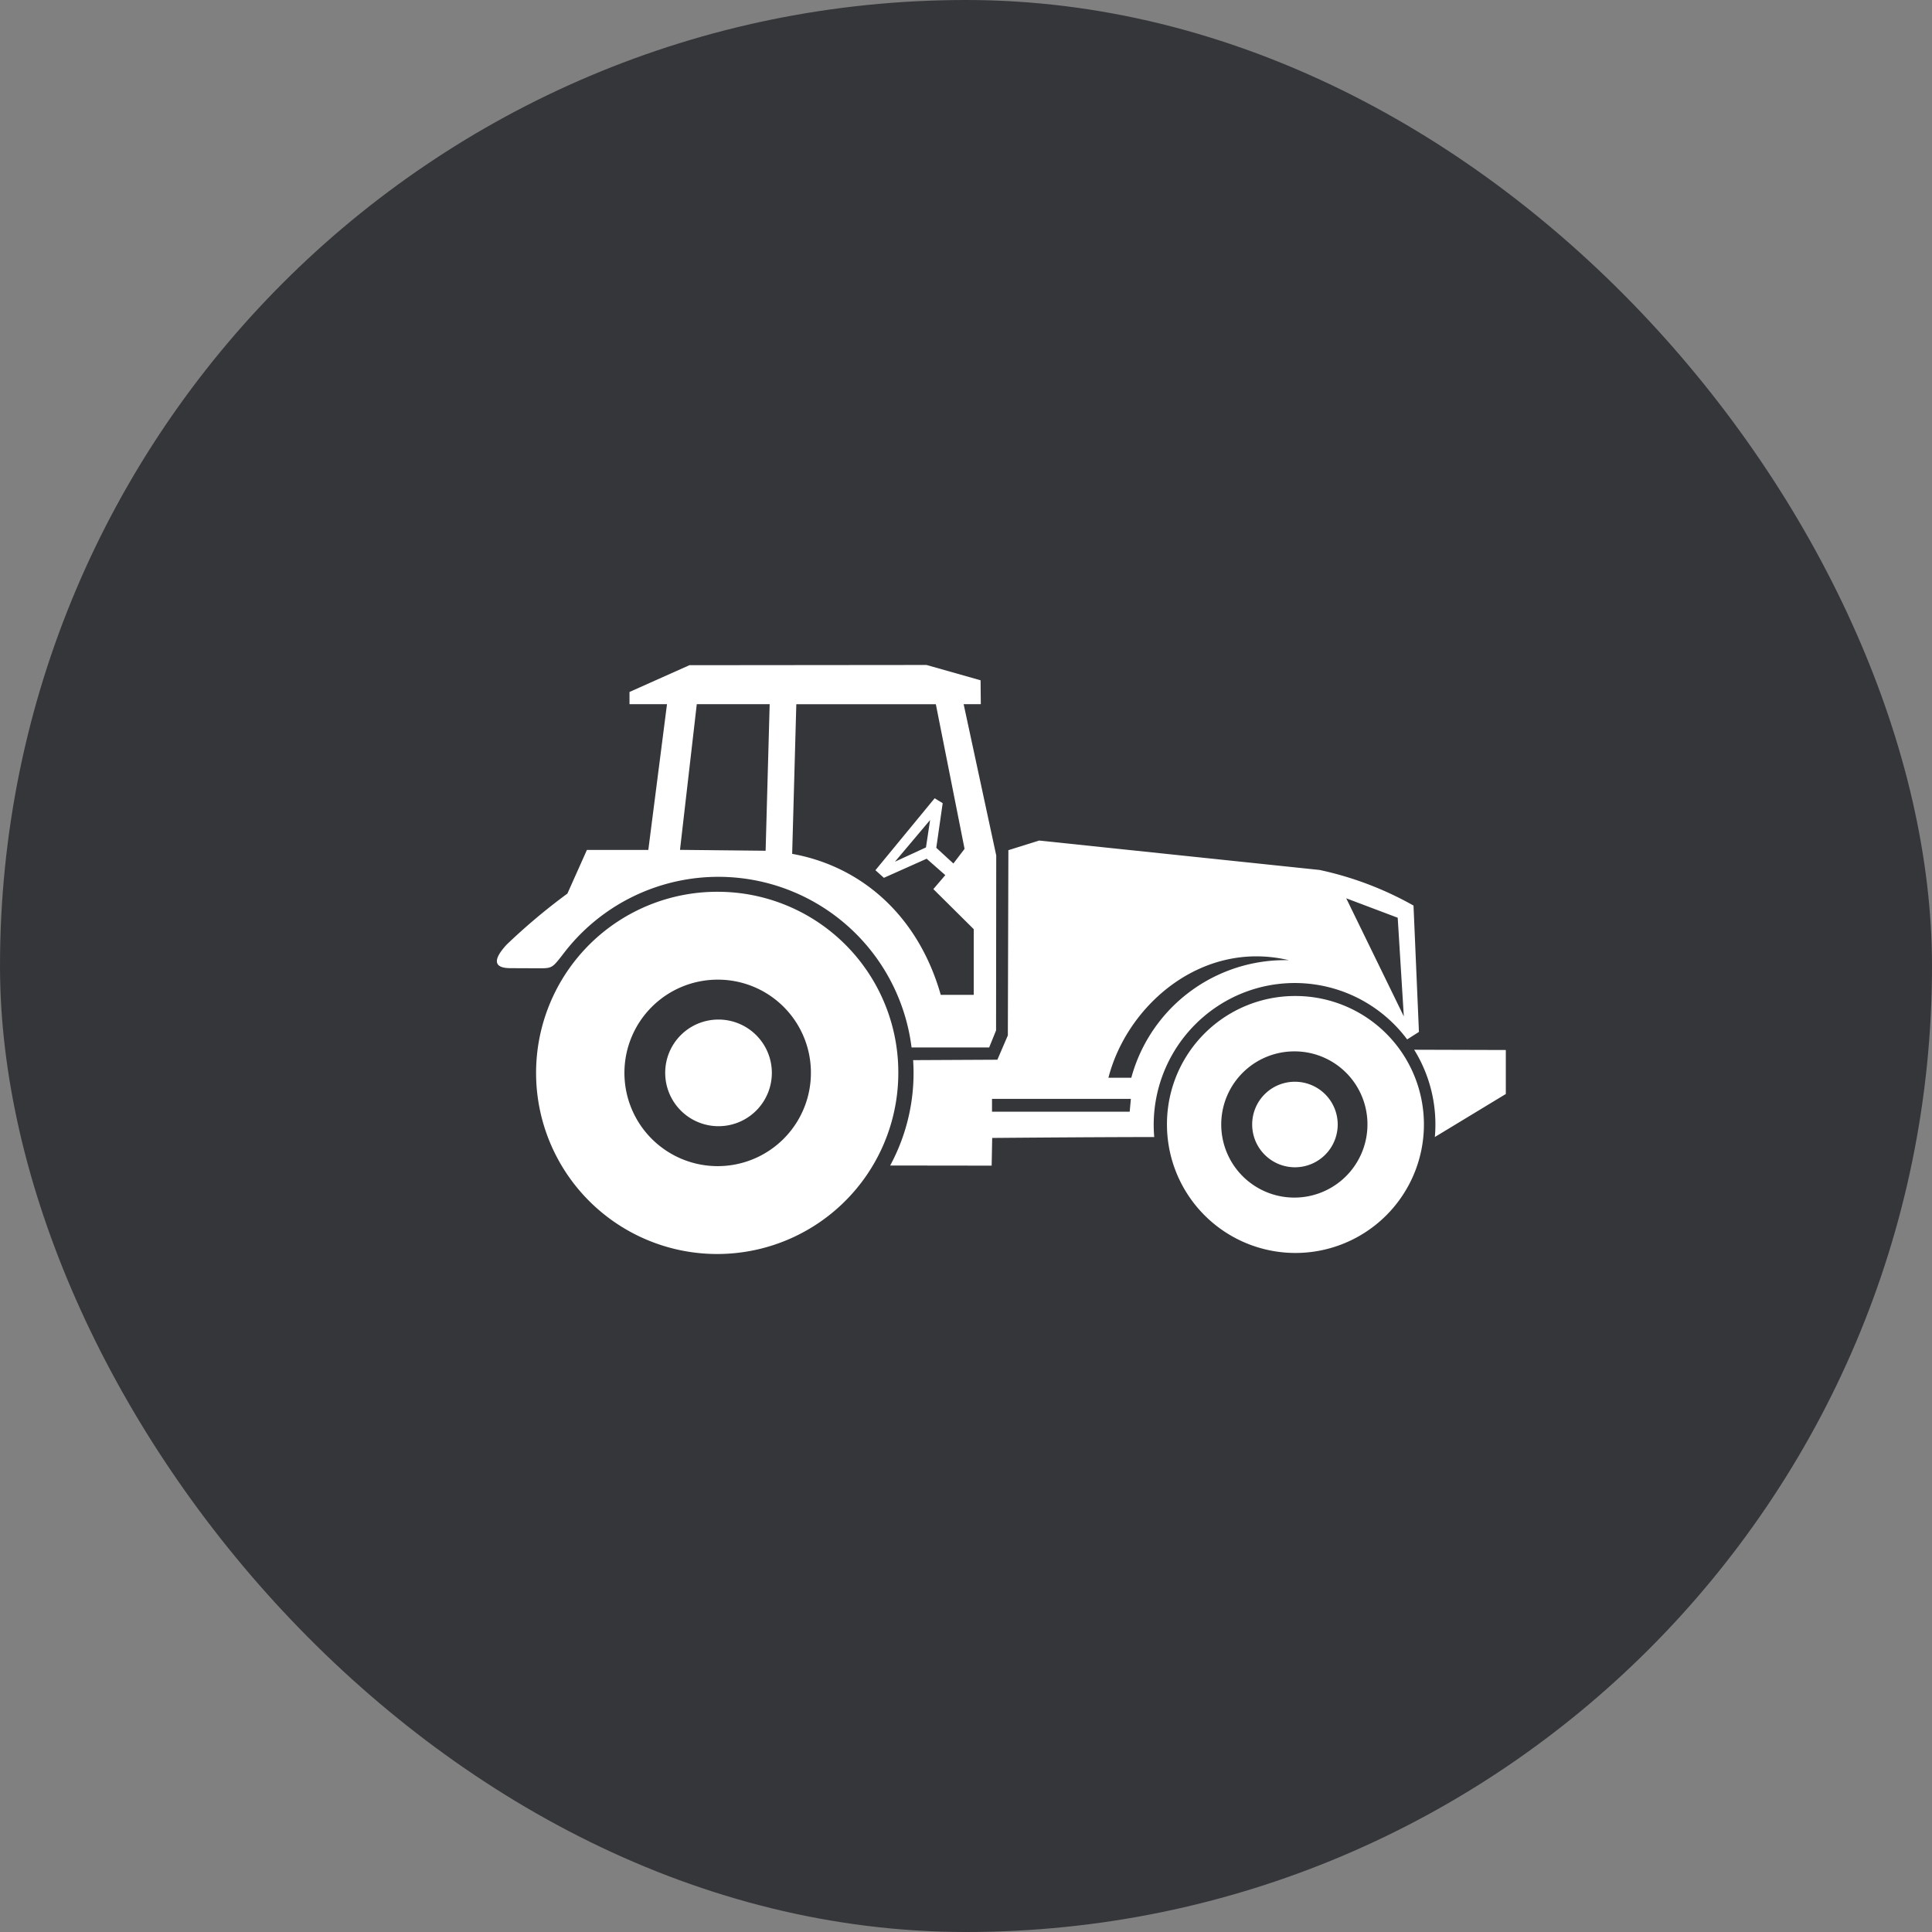 <svg id="Groupe_537" data-name="Groupe 537" xmlns="http://www.w3.org/2000/svg" xmlns:xlink="http://www.w3.org/1999/xlink" width="164" height="164" viewBox="0 0 164 164">
  <rect x="0" y="0" width="164" height="164" fill="#808080" stroke="none"/>
  <defs>
    <clipPath id="clip-path">
      <rect id="Rectangle_266" data-name="Rectangle 266" width="85.645" height="50" fill="#fff"/>
    </clipPath>
  </defs>
  <rect id="Rectangle_240" data-name="Rectangle 240" width="164" height="164" rx="82" fill="#35363a"/>
  <g id="Groupe_527" data-name="Groupe 527" transform="translate(42.178 56.447)">
    <g id="Groupe_526" data-name="Groupe 526" transform="translate(0 0)" clip-path="url(#clip-path)">
      <path id="Tracé_1296" data-name="Tracé 1296" d="M76.468,21.456l-4.37-1.65L76.987,29.83Zm-35.99.97V28h-2.8c-1.957-6.866-6.872-10.938-12.612-11.967l.352-12.7H37.262L39.7,15.609l-.949,1.244L37.3,15.519l.543-3.788-.683-.416-5.027,6.107.72.646,3.629-1.621,1.582,1.392-1.013,1.187ZM67.724,35.379a3.63,3.63,0,1,1-3.609,3.629,3.619,3.619,0,0,1,3.609-3.629M18.789,30.1a4.526,4.526,0,1,1-4.5,4.527,4.514,4.514,0,0,1,4.5-4.527m0-3.388a7.915,7.915,0,1,0,7.868,7.915,7.892,7.892,0,0,0-7.868-7.915m0-7.459A15.374,15.374,0,1,0,34.076,34.627,15.33,15.33,0,0,0,18.79,19.253M67.724,32.8A6.206,6.206,0,1,0,73.9,39.009,6.188,6.188,0,0,0,67.724,32.8m0-4.7A10.906,10.906,0,1,1,56.881,39.009,10.874,10.874,0,0,1,67.724,28.1m10.142,4.561a12.034,12.034,0,0,1,1.754,7.409l6.025-3.652V32.684ZM42.045,40.148,42,42.5l-8.615-.011a16.5,16.5,0,0,0,1.949-8.945l7.152-.035.888-2.064.046-15.723,2.606-.818L69.833,17.4a28.221,28.221,0,0,1,7.976,3.023l.461,10.725-1,.637a11.9,11.9,0,0,0-16.027-2.864A12.063,12.063,0,0,0,55.8,40.071c-4.583.007-9.138.039-13.759.077m-.011-3.316v1.087H53.717l.1-1.087ZM22.812,15.77l.344-12.441H16.969L15.544,15.694Zm13.962-2.609L33.79,16.7l2.634-1.213Zm5.6,17.858.014-14.851L39.622,3.329l1.457,0L41.059,1.3,36.47,0,16.345.019,11.258,2.291V3.329h3.183L12.855,15.7H7.643L5.987,19.405a51.627,51.627,0,0,0-5.164,4.34c-1.085,1.18-1.214,1.987.326,1.992l2.5.01c1.069,0,1.083-.055,2.07-1.332A16.524,16.524,0,0,1,35.2,32.465h6.59Zm11.478,4.019H51.912c1.585-6.167,7.934-11.725,15.312-9.979a13.526,13.526,0,0,0-13.37,9.979" transform="translate(0 0)" fill="#fff" fill-rule="evenodd"/>
    </g>
  </g>
</svg>
